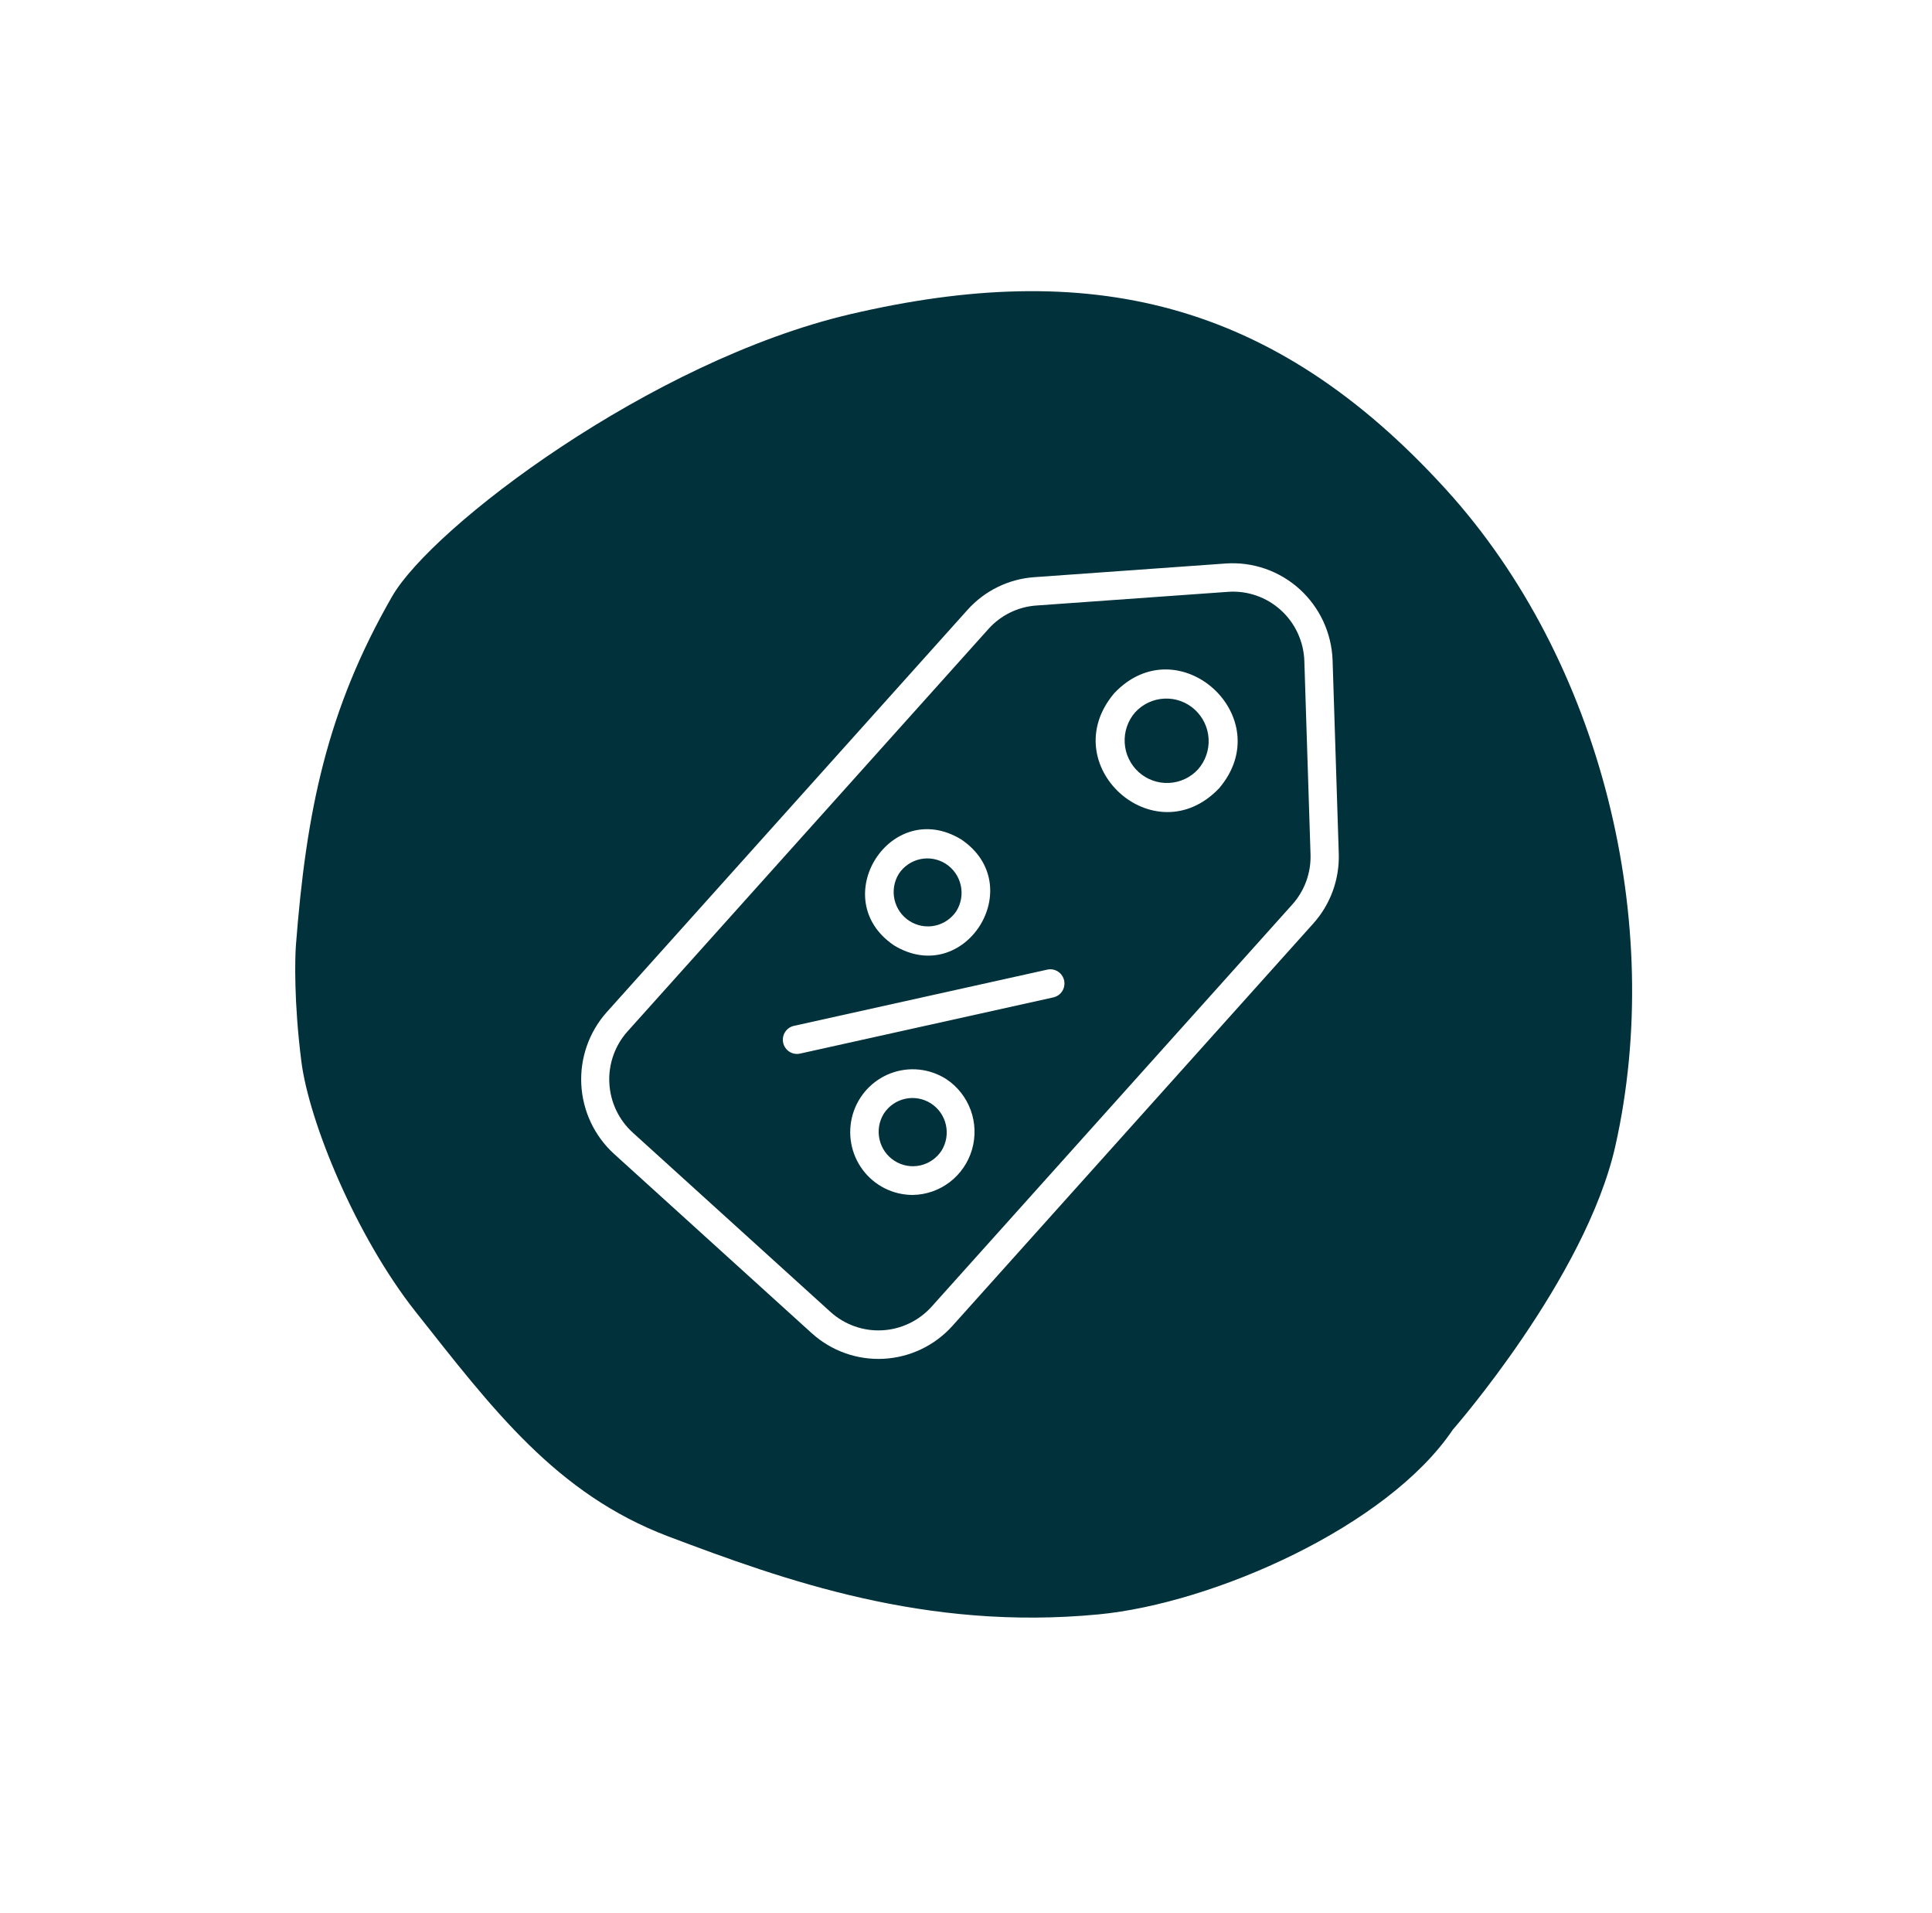 <svg width="102" height="101" viewBox="0 0 102 101" fill="none" xmlns="http://www.w3.org/2000/svg">
<g filter="url(#filter0_d_343_4988)">
<path d="M21.936 69.235C18.785 65.249 16.311 59.203 15.91 56.026C15.508 52.85 15.576 50.565 15.621 49.919C16.168 42.818 17.256 37.477 20.701 31.484C22.817 27.807 34.352 19.057 44.876 16.589C57.412 13.652 67.174 15.749 76.356 25.852C84.558 34.884 87.926 48.715 85.284 60.486C83.712 67.48 76.698 75.471 76.698 75.471C73.257 80.585 64.064 84.636 58.003 85.217C48.865 86.095 41.401 83.413 35.275 81.099C29.347 78.848 25.998 74.367 21.936 69.235Z" fill="#01313B"/>
</g>
<path d="M47.199 49.903C50.926 52.167 54.358 46.753 50.749 44.311C47.025 42.046 43.589 47.46 47.199 49.903ZM47.451 46.129C47.712 45.731 48.119 45.452 48.583 45.352C49.047 45.253 49.532 45.341 49.932 45.598C50.332 45.855 50.616 46.26 50.721 46.725C50.827 47.19 50.746 47.679 50.497 48.085C50.236 48.483 49.829 48.762 49.365 48.862C48.9 48.961 48.416 48.873 48.016 48.616C47.615 48.359 47.332 47.955 47.226 47.489C47.121 47.024 47.201 46.535 47.451 46.129Z" fill="white"/>
<path d="M49.961 56.964C49.529 56.687 49.039 56.515 48.53 56.461C48.021 56.407 47.506 56.474 47.026 56.655C46.547 56.836 46.116 57.127 45.767 57.504C45.419 57.882 45.163 58.336 45.019 58.83C44.876 59.325 44.848 59.846 44.94 60.352C45.031 60.859 45.239 61.337 45.546 61.75C45.853 62.162 46.252 62.496 46.71 62.727C47.168 62.957 47.673 63.077 48.185 63.077C48.894 63.067 49.58 62.828 50.144 62.397C50.708 61.965 51.119 61.363 51.318 60.68C51.516 59.996 51.492 59.266 51.248 58.597C51.003 57.929 50.553 57.356 49.961 56.964ZM49.709 60.738C49.448 61.138 49.041 61.419 48.576 61.52C48.111 61.621 47.625 61.533 47.224 61.275C46.822 61.018 46.538 60.611 46.434 60.145C46.328 59.678 46.411 59.188 46.663 58.782C46.923 58.382 47.33 58.1 47.795 58C48.261 57.899 48.747 57.987 49.148 58.245C49.549 58.502 49.833 58.908 49.938 59.375C50.043 59.842 49.961 60.332 49.709 60.738Z" fill="white"/>
<path d="M55.305 51.18L41.916 54.151C41.82 54.172 41.729 54.212 41.649 54.268C41.569 54.325 41.5 54.396 41.448 54.479C41.395 54.562 41.359 54.655 41.342 54.752C41.325 54.849 41.327 54.948 41.348 55.045C41.39 55.239 41.508 55.408 41.675 55.515C41.757 55.568 41.849 55.605 41.946 55.622C42.042 55.639 42.141 55.637 42.237 55.616L55.627 52.645C55.817 52.598 55.981 52.479 56.084 52.313C56.188 52.146 56.222 51.945 56.18 51.753C56.138 51.562 56.023 51.394 55.859 51.287C55.696 51.18 55.496 51.141 55.305 51.18Z" fill="white"/>
<path d="M70.354 34.848C70.328 34.138 70.16 33.44 69.862 32.796C69.562 32.152 69.138 31.575 68.613 31.099C68.088 30.623 67.474 30.258 66.806 30.025C66.138 29.792 65.43 29.697 64.725 29.744L54.606 30.467C53.249 30.561 51.982 31.183 51.073 32.2L32.027 53.434C31.099 54.478 30.618 55.849 30.69 57.247C30.762 58.645 31.38 59.959 32.41 60.902L42.855 70.374C43.892 71.312 45.256 71.798 46.648 71.725C48.041 71.653 49.348 71.029 50.283 69.989L69.329 48.755C70.243 47.741 70.727 46.41 70.68 45.043L70.354 34.848ZM68.222 47.75L49.175 68.984C48.503 69.725 47.568 70.17 46.571 70.222C45.575 70.274 44.599 69.928 43.855 69.26L33.409 59.788C33.041 59.455 32.743 59.052 32.53 58.603C32.318 58.154 32.195 57.667 32.17 57.17C32.144 56.674 32.216 56.177 32.382 55.708C32.547 55.239 32.803 54.808 33.135 54.439L52.182 33.205C52.833 32.476 53.74 32.031 54.712 31.963L64.831 31.241C65.337 31.204 65.845 31.271 66.324 31.437C66.803 31.603 67.245 31.864 67.621 32.206C67.998 32.547 68.302 32.962 68.515 33.424C68.728 33.886 68.847 34.387 68.863 34.897L69.189 45.092C69.223 46.071 68.876 47.024 68.222 47.75Z" fill="white"/>
<path d="M58.825 36.593C55.64 40.367 60.942 45.187 64.362 41.612C67.557 37.857 62.213 33.01 58.825 36.593ZM63.253 40.608C62.854 41.043 62.301 41.302 61.713 41.329C61.125 41.356 60.55 41.149 60.113 40.753C59.676 40.356 59.412 39.803 59.379 39.212C59.345 38.622 59.544 38.041 59.933 37.598C60.333 37.163 60.886 36.904 61.474 36.877C62.062 36.849 62.636 37.056 63.073 37.453C63.51 37.849 63.774 38.402 63.808 38.993C63.842 39.584 63.642 40.164 63.253 40.608Z" fill="white"/>
<defs>
<filter id="filter0_d_343_4988" x="0.586" y="0.369" width="100.582" height="100.018" filterUnits="userSpaceOnUse" color-interpolation-filters="sRGB">
<feFlood flood-opacity="0" result="BackgroundImageFix"/>
<feColorMatrix in="SourceAlpha" type="matrix" values="0 0 0 0 0 0 0 0 0 0 0 0 0 0 0 0 0 0 127 0" result="hardAlpha"/>
<feOffset/>
<feGaussianBlur stdDeviation="7.5"/>
<feComposite in2="hardAlpha" operator="out"/>
<feColorMatrix type="matrix" values="0 0 0 0 0 0 0 0 0 0 0 0 0 0 0 0 0 0 0.2 0"/>
<feBlend mode="normal" in2="BackgroundImageFix" result="effect1_dropShadow_343_4988"/>
<feBlend mode="normal" in="SourceGraphic" in2="effect1_dropShadow_343_4988" result="shape"/>
</filter>
</defs>
</svg>
